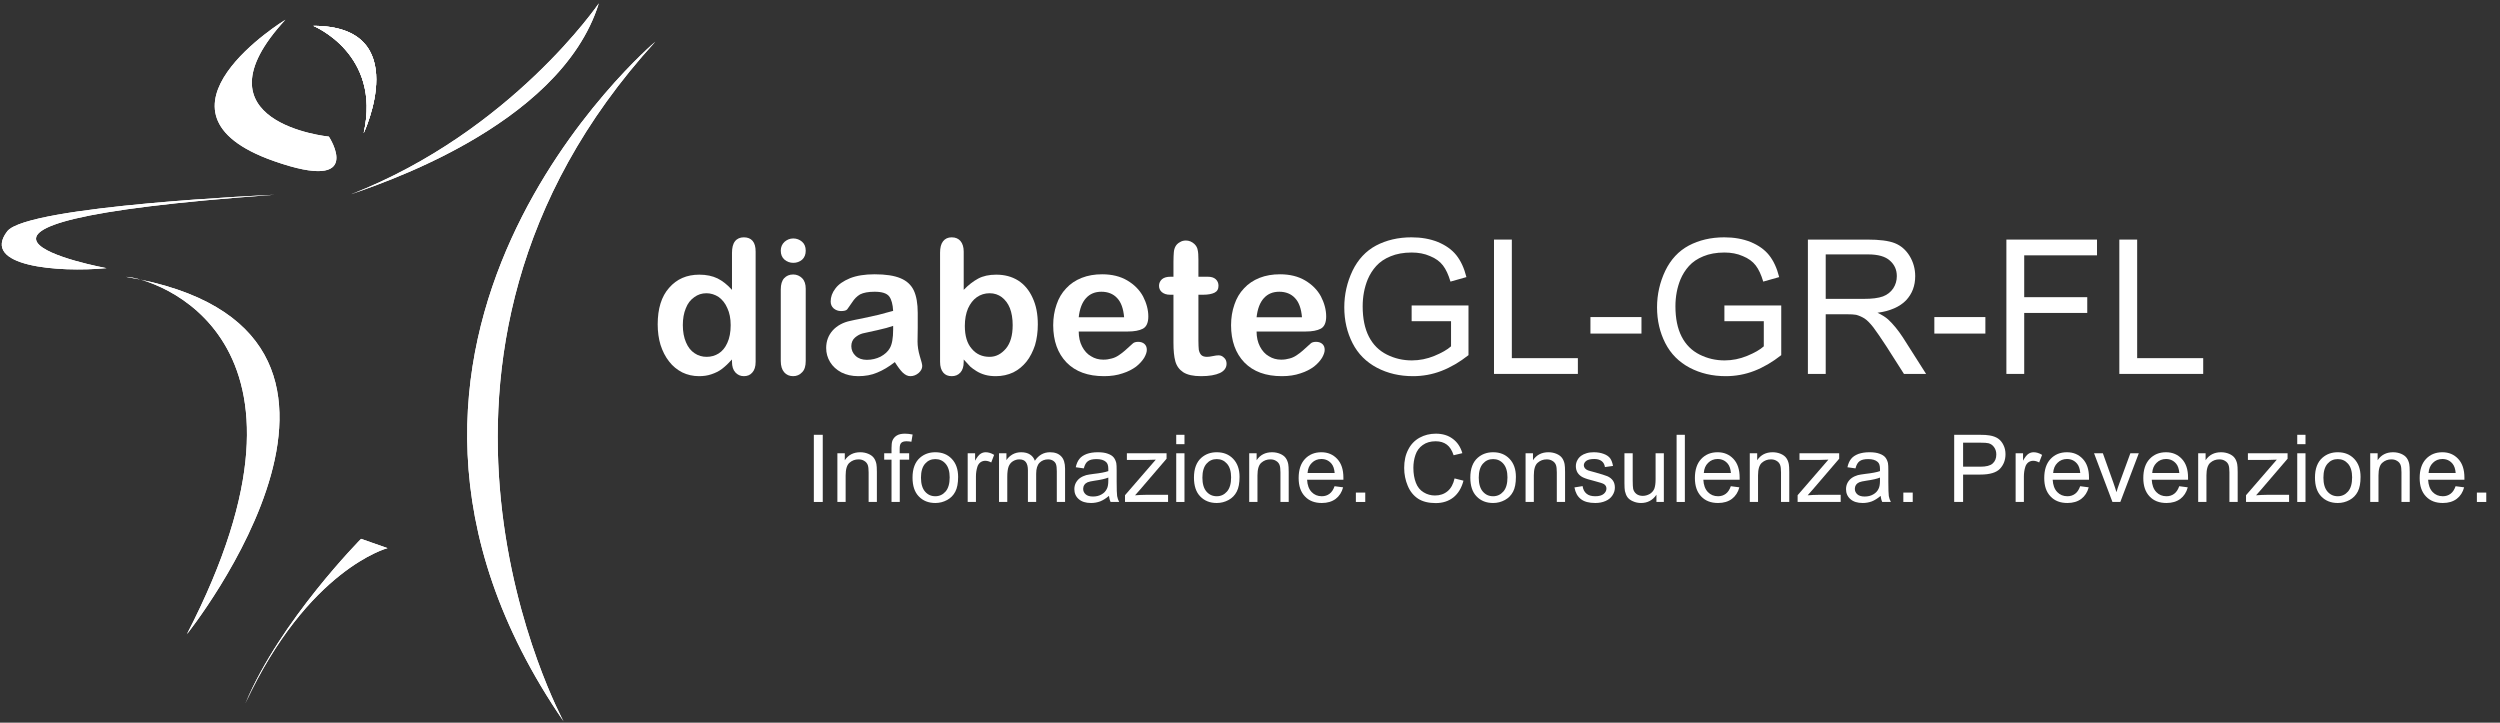 <?xml version="1.0" encoding="UTF-8" standalone="no"?>
<!DOCTYPE svg PUBLIC "-//W3C//DTD SVG 1.1//EN" "http://www.w3.org/Graphics/SVG/1.1/DTD/svg11.dtd">
<svg width="100%" height="100%" viewBox="0 0 2221 642" version="1.1" xmlns="http://www.w3.org/2000/svg" xmlns:xlink="http://www.w3.org/1999/xlink" xml:space="preserve" xmlns:serif="http://www.serif.com/" style="fill-rule:evenodd;clip-rule:evenodd;stroke-linejoin:round;stroke-miterlimit:2;">
    <rect x="0" y="0" width="2221" height="642" fill="#333333" stroke="none"/>
    <g transform="matrix(4.167,0,0,4.167,0,0)">
        <path d="M58.491,41.525C58.491,41.525 5.725,43.823 1.532,49.328C-4.143,56.77 12.355,58.145 22.703,57.171C22.703,57.171 -28.632,47.735 58.491,41.525Z" style="fill:white;fill-rule:nonzero;"/>
        <path d="M58.491,41.525C58.491,41.525 5.725,43.823 1.532,49.328C-4.143,56.77 12.355,58.145 22.703,57.171C22.703,57.171 -28.632,47.735 58.491,41.525Z" style="fill:white;"/>
        <path d="M60.845,4.211C60.845,4.211 28.647,23.874 58.38,34.333C78.138,41.287 70.113,29.122 70.113,29.122C70.113,29.122 40.474,26.224 60.845,4.211Z" style="fill:white;fill-rule:nonzero;"/>
        <path d="M60.845,4.211C60.845,4.211 28.647,23.874 58.38,34.333C78.138,41.287 70.113,29.122 70.113,29.122C70.113,29.122 40.474,26.224 60.845,4.211Z" style="fill:white;"/>
        <path d="M26.874,59.029C32.478,59.175 72.776,71.541 39.836,135.223C39.836,135.223 91.964,70.067 26.874,59.029Z" style="fill:white;fill-rule:nonzero;"/>
        <path d="M26.874,59.029C32.478,59.175 72.776,71.541 39.836,135.223C39.836,135.223 91.964,70.067 26.874,59.029Z" style="fill:white;"/>
        <path d="M82.624,116.864C82.567,116.856 65.636,121.386 52.347,149.887C59.745,132.28 76.98,114.883 76.98,114.883" style="fill:white;fill-rule:nonzero;"/>
        <path d="M82.624,116.864C82.567,116.856 65.636,121.386 52.347,149.887C59.745,132.28 76.98,114.883 76.98,114.883" style="fill:white;"/>
        <path d="M139.699,8.9C139.699,8.9 64.425,72.551 120.147,153.788C120.147,153.788 78.04,76.44 139.699,8.9Z" style="fill:white;fill-rule:nonzero;"/>
        <path d="M139.699,8.9C139.699,8.9 64.425,72.551 120.147,153.788C120.147,153.788 78.04,76.44 139.699,8.9Z" style="fill:white;"/>
        <path d="M74.878,41.413C78.614,39.95 119.351,27.464 127.665,0.715C127.665,0.715 109.057,28.066 74.878,41.413Z" style="fill:white;fill-rule:nonzero;"/>
        <path d="M74.878,41.413C78.614,39.95 119.351,27.464 127.665,0.715C127.665,0.715 109.057,28.066 74.878,41.413Z" style="fill:white;"/>
        <path d="M66.791,5.509C66.791,5.509 81.375,11.406 77.54,28.369C77.54,28.369 88.283,5.509 66.791,5.509Z" style="fill:white;fill-rule:nonzero;"/>
        <path d="M66.791,5.509C66.791,5.509 81.375,11.406 77.54,28.369C77.54,28.369 88.283,5.509 66.791,5.509Z" style="fill:white;"/>
        <path d="M66.791,5.509C66.791,5.509 81.375,11.406 77.54,28.369C77.54,28.369 88.283,5.509 66.791,5.509Z" style="fill:white;fill-rule:nonzero;"/>
        <path d="M66.791,5.509C66.791,5.509 81.375,11.406 77.54,28.369C77.54,28.369 88.283,5.509 66.791,5.509Z" style="fill:white;"/>
        <path d="M156.779,79.398C157.259,79.918 157.859,80.198 158.579,80.198C159.339,80.198 159.939,79.958 160.379,79.438C160.859,78.918 161.099,78.158 161.099,77.158L161.099,53.638C161.099,52.638 160.899,51.878 160.459,51.358C160.019,50.838 159.379,50.598 158.579,50.598C157.779,50.598 157.139,50.878 156.699,51.438C156.259,51.998 156.059,52.838 156.059,53.918L156.059,61.798C155.059,60.678 154.019,59.878 152.979,59.358C151.899,58.838 150.619,58.558 149.099,58.558C146.419,58.558 144.299,59.478 142.659,61.358C141.019,63.198 140.219,65.798 140.219,69.158C140.219,70.718 140.419,72.198 140.819,73.518C141.259,74.878 141.859,76.078 142.659,77.078C143.419,78.078 144.379,78.838 145.459,79.398C146.539,79.918 147.739,80.198 149.019,80.198C149.979,80.198 150.859,80.078 151.659,79.798C152.499,79.518 153.259,79.158 153.939,78.638C154.619,78.118 155.339,77.438 156.059,76.638L156.059,77.158C156.059,78.118 156.299,78.878 156.779,79.398ZM146.219,65.718C146.619,64.678 147.219,63.918 148.019,63.358C148.779,62.798 149.619,62.518 150.619,62.518C151.539,62.518 152.419,62.798 153.219,63.318C153.979,63.878 154.619,64.638 155.059,65.678C155.539,66.678 155.779,67.918 155.779,69.318C155.779,70.838 155.539,72.078 155.059,73.118C154.619,74.118 153.979,74.878 153.219,75.358C152.459,75.838 151.579,76.078 150.659,76.078C149.739,76.078 148.859,75.838 148.099,75.318C147.299,74.798 146.699,74.038 146.259,72.998C145.819,71.998 145.579,70.758 145.579,69.318C145.579,67.958 145.779,66.758 146.219,65.718Z" style="fill:white;fill-rule:nonzero;"/>
        <path d="M171.019,59.318C170.499,58.798 169.859,58.518 169.099,58.518C168.299,58.518 167.659,58.798 167.179,59.318C166.699,59.838 166.459,60.638 166.459,61.718L166.459,76.958C166.459,77.998 166.699,78.798 167.179,79.358C167.659,79.918 168.299,80.198 169.099,80.198C169.859,80.198 170.499,79.918 171.019,79.358C171.539,78.838 171.779,78.038 171.779,76.958L171.779,61.558C171.779,60.598 171.539,59.838 171.019,59.318ZM171.019,55.358C171.539,54.878 171.779,54.238 171.779,53.438C171.779,52.598 171.499,51.958 170.979,51.518C170.459,51.078 169.819,50.838 169.139,50.838C168.419,50.838 167.819,51.078 167.259,51.558C166.739,52.038 166.459,52.678 166.459,53.438C166.459,54.278 166.739,54.918 167.259,55.358C167.779,55.798 168.419,56.038 169.139,56.038C169.859,56.038 170.499,55.798 171.019,55.358Z" style="fill:white;fill-rule:nonzero;"/>
        <path d="M192.459,79.438C193.019,79.958 193.539,80.198 194.099,80.198C194.739,80.198 195.339,79.958 195.859,79.518C196.339,79.078 196.619,78.598 196.619,78.038C196.619,77.718 196.459,77.038 196.099,75.918C195.779,74.838 195.619,73.798 195.619,72.798C195.619,71.718 195.659,70.758 195.659,69.878L195.659,66.718C195.659,64.718 195.379,63.118 194.819,61.918C194.259,60.758 193.339,59.878 191.979,59.318C190.659,58.758 188.819,58.478 186.459,58.478C184.379,58.478 182.619,58.758 181.219,59.318C179.779,59.918 178.739,60.638 178.099,61.518C177.419,62.398 177.099,63.318 177.099,64.278C177.099,64.878 177.299,65.358 177.739,65.758C178.179,66.118 178.699,66.318 179.299,66.318C179.979,66.318 180.419,66.198 180.619,65.958C180.819,65.718 181.139,65.198 181.659,64.478C182.139,63.718 182.699,63.158 183.379,62.758C184.099,62.398 185.099,62.198 186.459,62.198C188.019,62.198 189.059,62.518 189.579,63.198C190.059,63.838 190.339,64.878 190.419,66.278C189.299,66.598 188.259,66.878 187.299,67.118C186.339,67.318 185.219,67.598 183.859,67.878C182.539,68.118 181.699,68.318 181.339,68.398C179.739,68.718 178.459,69.438 177.539,70.438C176.619,71.478 176.139,72.718 176.139,74.198C176.139,75.278 176.419,76.278 176.979,77.198C177.539,78.118 178.339,78.838 179.379,79.398C180.419,79.918 181.619,80.198 182.979,80.198C184.459,80.198 185.819,79.958 187.019,79.438C188.219,78.958 189.499,78.198 190.779,77.198C191.379,78.158 191.939,78.918 192.459,79.438ZM190.419,70.238C190.419,72.078 190.179,73.438 189.699,74.238C189.299,74.958 188.619,75.558 187.739,76.038C186.859,76.478 185.859,76.718 184.819,76.718C183.819,76.718 183.019,76.438 182.419,75.878C181.819,75.318 181.499,74.598 181.499,73.798C181.499,73.038 181.779,72.398 182.299,71.958C182.819,71.518 183.339,71.238 183.939,71.078C184.499,70.958 185.539,70.718 187.019,70.398C188.499,70.078 189.619,69.758 190.419,69.478L190.419,70.238Z" style="fill:white;fill-rule:nonzero;"/>
        <path d="M204.781,51.398C204.341,50.878 203.741,50.598 202.901,50.598C202.101,50.598 201.501,50.878 201.061,51.438C200.621,51.998 200.421,52.798 200.421,53.878L200.421,77.158C200.421,78.158 200.661,78.918 201.101,79.438C201.541,79.958 202.141,80.198 202.901,80.198C203.661,80.198 204.261,79.958 204.741,79.438C205.221,78.918 205.461,78.158 205.461,77.158L205.461,76.638C206.061,77.318 206.501,77.798 206.861,78.158C207.221,78.478 207.661,78.798 208.181,79.118C208.701,79.438 209.301,79.718 210.021,79.918C210.741,80.118 211.501,80.198 212.341,80.198C213.661,80.198 214.901,79.918 216.021,79.398C217.141,78.838 218.061,78.078 218.861,77.078C219.621,76.118 220.221,74.918 220.661,73.598C221.061,72.238 221.261,70.758 221.261,69.158C221.261,66.958 220.901,65.078 220.141,63.478C219.421,61.878 218.381,60.638 217.061,59.798C215.701,58.958 214.181,58.558 212.381,58.558C210.861,58.558 209.581,58.838 208.541,59.398C207.501,59.958 206.461,60.758 205.461,61.798L205.461,53.638C205.461,52.678 205.221,51.918 204.781,51.398ZM206.381,65.758C206.861,64.718 207.461,63.918 208.261,63.358C209.061,62.798 209.981,62.518 210.981,62.518C211.981,62.518 212.821,62.798 213.581,63.358C214.301,63.918 214.901,64.678 215.301,65.678C215.701,66.718 215.901,67.918 215.901,69.318C215.901,71.518 215.421,73.158 214.461,74.318C213.461,75.478 212.341,76.078 210.981,76.078C209.421,76.078 208.141,75.518 207.181,74.358C206.181,73.238 205.701,71.598 205.701,69.478C205.701,68.038 205.941,66.798 206.381,65.758Z" style="fill:white;fill-rule:nonzero;"/>
        <path d="M243.661,70.078C244.421,69.678 244.821,68.798 244.821,67.478C244.821,66.038 244.421,64.598 243.701,63.198C242.941,61.798 241.821,60.678 240.341,59.798C238.861,58.918 237.061,58.478 234.981,58.478C233.381,58.478 231.941,58.718 230.621,59.238C229.301,59.758 228.181,60.518 227.301,61.478C226.381,62.438 225.701,63.598 225.261,64.918C224.781,66.278 224.541,67.758 224.541,69.318C224.541,72.678 225.501,75.318 227.381,77.278C229.301,79.238 231.941,80.198 235.381,80.198C236.861,80.198 238.181,79.998 239.341,79.598C240.501,79.238 241.461,78.718 242.221,78.158C242.981,77.558 243.541,76.918 243.941,76.278C244.301,75.638 244.501,75.078 244.501,74.598C244.501,74.038 244.341,73.638 243.981,73.318C243.661,73.038 243.221,72.878 242.661,72.878C242.141,72.878 241.741,72.998 241.501,73.238C240.821,73.878 240.261,74.358 239.861,74.718C239.461,75.078 238.981,75.438 238.501,75.758C238.021,76.078 237.501,76.318 236.981,76.438C236.421,76.598 235.861,76.678 235.221,76.678C234.261,76.678 233.381,76.438 232.621,75.958C231.821,75.518 231.181,74.798 230.701,73.878C230.221,72.958 229.981,71.878 229.981,70.678L240.421,70.678C241.821,70.678 242.901,70.478 243.661,70.078ZM231.541,63.558C232.381,62.638 233.461,62.198 234.821,62.198C236.181,62.198 237.341,62.638 238.181,63.558C239.021,64.438 239.501,65.798 239.661,67.638L229.981,67.638C230.181,65.838 230.701,64.478 231.541,63.558Z" style="fill:white;fill-rule:nonzero;"/>
        <path d="M247.741,59.518C247.341,59.878 247.101,60.358 247.101,60.918C247.101,61.478 247.301,61.918 247.701,62.278C248.141,62.638 248.701,62.838 249.461,62.838L250.181,62.838L250.181,73.078C250.181,74.718 250.301,76.038 250.581,77.038C250.861,78.038 251.421,78.798 252.261,79.358C253.141,79.918 254.381,80.198 256.061,80.198C257.821,80.198 259.141,79.958 260.101,79.518C261.021,79.078 261.501,78.398 261.501,77.558C261.501,77.038 261.341,76.598 260.981,76.278C260.621,75.918 260.261,75.758 259.821,75.758C259.501,75.758 259.101,75.798 258.581,75.918C258.021,76.038 257.621,76.078 257.301,76.078C256.741,76.078 256.301,75.918 256.061,75.638C255.821,75.358 255.661,74.998 255.581,74.558C255.541,74.118 255.501,73.478 255.501,72.638L255.501,62.838L256.501,62.838C257.541,62.838 258.381,62.678 258.941,62.398C259.501,62.118 259.781,61.638 259.781,60.918C259.781,60.358 259.581,59.878 259.181,59.518C258.781,59.158 258.221,58.998 257.461,58.998L255.501,58.998L255.501,55.358C255.501,54.478 255.461,53.758 255.341,53.278C255.261,52.798 255.021,52.398 254.661,52.038C254.101,51.518 253.501,51.278 252.821,51.278C252.341,51.278 251.901,51.398 251.541,51.638C251.141,51.838 250.821,52.158 250.621,52.518C250.421,52.878 250.301,53.278 250.261,53.758C250.221,54.278 250.181,54.918 250.181,55.798L250.181,58.998L249.581,58.998C248.781,58.998 248.181,59.158 247.741,59.518Z" style="fill:white;fill-rule:nonzero;"/>
        <path d="M281.581,70.078C282.341,69.678 282.741,68.798 282.741,67.478C282.741,66.038 282.341,64.598 281.621,63.198C280.861,61.798 279.741,60.678 278.261,59.798C276.781,58.918 274.981,58.478 272.901,58.478C271.301,58.478 269.861,58.718 268.541,59.238C267.221,59.758 266.101,60.518 265.221,61.478C264.301,62.438 263.621,63.598 263.181,64.918C262.701,66.278 262.461,67.758 262.461,69.318C262.461,72.678 263.421,75.318 265.301,77.278C267.221,79.238 269.861,80.198 273.301,80.198C274.781,80.198 276.101,79.998 277.261,79.598C278.421,79.238 279.381,78.718 280.141,78.158C280.901,77.558 281.461,76.918 281.861,76.278C282.221,75.638 282.421,75.078 282.421,74.598C282.421,74.038 282.261,73.638 281.901,73.318C281.581,73.038 281.141,72.878 280.581,72.878C280.061,72.878 279.661,72.998 279.421,73.238C278.741,73.878 278.181,74.358 277.781,74.718C277.381,75.078 276.901,75.438 276.421,75.758C275.941,76.078 275.421,76.318 274.901,76.438C274.341,76.598 273.781,76.678 273.141,76.678C272.181,76.678 271.301,76.438 270.541,75.958C269.741,75.518 269.101,74.798 268.621,73.878C268.141,72.958 267.901,71.878 267.901,70.678L278.341,70.678C279.741,70.678 280.821,70.478 281.581,70.078ZM269.461,63.558C270.301,62.638 271.381,62.198 272.741,62.198C274.101,62.198 275.261,62.638 276.101,63.558C276.941,64.438 277.421,65.798 277.581,67.638L267.901,67.638C268.101,65.838 268.621,64.478 269.461,63.558Z" style="fill:white;fill-rule:nonzero;"/>
        <path d="M309.36,68.478L309.36,73.838C308.56,74.558 307.36,75.238 305.8,75.878C304.24,76.518 302.64,76.838 301,76.838C299.12,76.838 297.36,76.438 295.68,75.598C294,74.758 292.72,73.478 291.84,71.758C290.96,70.038 290.52,67.878 290.52,65.318C290.52,63.238 290.88,61.318 291.6,59.558C292.04,58.518 292.64,57.558 293.4,56.718C294.2,55.838 295.2,55.158 296.48,54.638C297.72,54.118 299.24,53.838 300.96,53.838C302.4,53.838 303.72,54.078 304.88,54.598C306.08,55.078 307,55.758 307.64,56.598C308.28,57.438 308.8,58.558 309.24,60.038L312.64,59.078C312.16,57.158 311.44,55.598 310.48,54.398C309.52,53.198 308.2,52.278 306.56,51.598C304.88,50.918 303,50.598 300.92,50.598C298.08,50.598 295.56,51.198 293.36,52.358C291.2,53.518 289.52,55.318 288.36,57.718C287.2,60.158 286.6,62.758 286.6,65.518C286.6,68.358 287.2,70.878 288.36,73.158C289.52,75.438 291.28,77.198 293.56,78.398C295.84,79.598 298.4,80.198 301.24,80.198C303.32,80.198 305.36,79.838 307.32,79.078C309.28,78.318 311.2,77.198 313.08,75.718L313.08,65.118L300.96,65.118L300.96,68.478L309.36,68.478Z" style="fill:white;fill-rule:nonzero;"/>
        <path d="M336.4,79.718L336.4,76.358L322.32,76.358L322.32,51.078L318.52,51.078L318.52,79.718L336.4,79.718Z" style="fill:white;fill-rule:nonzero;"/>
        <rect x="339.08" y="67.598" width="10.88" height="3.52" style="fill:white;fill-rule:nonzero;"/>
        <path d="M376.04,68.478L376.04,73.838C375.24,74.558 374.04,75.238 372.48,75.878C370.92,76.518 369.32,76.838 367.68,76.838C365.8,76.838 364.04,76.438 362.36,75.598C360.68,74.758 359.4,73.478 358.52,71.758C357.64,70.038 357.2,67.878 357.2,65.318C357.2,63.238 357.56,61.318 358.28,59.558C358.72,58.518 359.32,57.558 360.08,56.718C360.88,55.838 361.88,55.158 363.16,54.638C364.4,54.118 365.92,53.838 367.64,53.838C369.08,53.838 370.4,54.078 371.56,54.598C372.76,55.078 373.68,55.758 374.32,56.598C374.96,57.438 375.48,58.558 375.92,60.038L379.32,59.078C378.84,57.158 378.12,55.598 377.16,54.398C376.2,53.198 374.88,52.278 373.24,51.598C371.56,50.918 369.68,50.598 367.6,50.598C364.76,50.598 362.24,51.198 360.04,52.358C357.88,53.518 356.2,55.318 355.04,57.718C353.88,60.158 353.28,62.758 353.28,65.518C353.28,68.358 353.88,70.878 355.04,73.158C356.2,75.438 357.96,77.198 360.24,78.398C362.52,79.598 365.08,80.198 367.92,80.198C370,80.198 372.04,79.838 374,79.078C375.96,78.318 377.88,77.198 379.76,75.718L379.76,65.118L367.64,65.118L367.64,68.478L376.04,68.478Z" style="fill:white;fill-rule:nonzero;"/>
        <path d="M389.24,79.718L389.24,66.998L393.64,66.998C394.6,66.998 395.32,67.038 395.72,67.118C396.32,67.278 396.88,67.518 397.48,67.878C398.04,68.238 398.68,68.878 399.4,69.798C400.08,70.718 401,72.038 402.12,73.758L405.92,79.718L410.64,79.718L405.68,71.918C404.68,70.398 403.64,69.118 402.56,68.118C402.04,67.638 401.28,67.158 400.28,66.678C403,66.318 405.04,65.398 406.36,64.038C407.68,62.638 408.32,60.918 408.32,58.878C408.32,57.318 407.92,55.878 407.12,54.558C406.32,53.278 405.28,52.358 403.96,51.838C402.64,51.318 400.68,51.078 398.12,51.078L385.44,51.078L385.44,79.718L389.24,79.718ZM389.24,54.238L398.28,54.238C400.4,54.238 401.96,54.678 402.92,55.558C403.92,56.438 404.4,57.518 404.4,58.878C404.4,59.798 404.16,60.678 403.64,61.478C403.12,62.238 402.4,62.838 401.44,63.198C400.44,63.558 399.12,63.718 397.36,63.718L389.24,63.718L389.24,54.238Z" style="fill:white;fill-rule:nonzero;"/>
        <rect x="412.4" y="67.598" width="10.88" height="3.52" style="fill:white;fill-rule:nonzero;"/>
        <path d="M431.56,79.718L431.56,66.718L445,66.718L445,63.358L431.56,63.358L431.56,54.438L447.08,54.438L447.08,51.078L427.76,51.078L427.76,79.718L431.56,79.718Z" style="fill:white;fill-rule:nonzero;"/>
        <path d="M469.72,79.718L469.72,76.358L455.64,76.358L455.64,51.078L451.84,51.078L451.84,79.718L469.72,79.718Z" style="fill:white;fill-rule:nonzero;"/>
        <rect x="173.51" y="92.698" width="1.9" height="14.32" style="fill:white;fill-rule:nonzero;"/>
        <path d="M180.29,107.018L180.29,101.358C180.29,100.018 180.57,99.118 181.11,98.658C181.65,98.178 182.29,97.938 183.03,97.938C183.51,97.938 183.91,98.038 184.25,98.258C184.61,98.458 184.85,98.758 184.99,99.098C185.13,99.458 185.19,99.998 185.19,100.718L185.19,107.018L186.95,107.018L186.95,100.638C186.95,99.838 186.91,99.258 186.85,98.938C186.75,98.438 186.57,97.998 186.31,97.638C186.05,97.278 185.65,96.978 185.13,96.758C184.61,96.538 184.03,96.418 183.41,96.418C181.97,96.418 180.87,96.978 180.11,98.118L180.11,96.638L178.53,96.638L178.53,107.018L180.29,107.018Z" style="fill:white;fill-rule:nonzero;"/>
        <path d="M191.83,107.018L191.83,97.998L193.83,97.998L193.83,96.638L191.81,96.638L191.81,95.678C191.81,95.058 191.91,94.638 192.15,94.418C192.37,94.198 192.73,94.078 193.27,94.078C193.59,94.078 193.95,94.118 194.31,94.178L194.57,92.638C193.97,92.518 193.43,92.458 192.93,92.458C192.17,92.458 191.57,92.598 191.15,92.878C190.71,93.158 190.43,93.538 190.25,93.978C190.13,94.318 190.07,94.838 190.07,95.538L190.07,96.638L188.51,96.638L188.51,97.998L190.07,97.998L190.07,107.018L191.83,107.018Z" style="fill:white;fill-rule:nonzero;"/>
        <path d="M195.89,105.838C196.79,106.778 197.97,107.238 199.41,107.238C200.33,107.238 201.15,107.018 201.93,106.598C202.69,106.178 203.27,105.598 203.67,104.818C204.07,104.058 204.27,103.018 204.27,101.678C204.27,100.038 203.81,98.758 202.91,97.818C202.01,96.878 200.85,96.418 199.41,96.418C198.13,96.418 197.05,96.798 196.15,97.578C195.09,98.498 194.55,99.918 194.55,101.818C194.55,103.578 194.99,104.918 195.89,105.838ZM197.23,98.858C197.81,98.198 198.53,97.878 199.41,97.878C200.29,97.878 201.01,98.198 201.59,98.858C202.17,99.518 202.47,100.498 202.47,101.778C202.47,103.138 202.17,104.138 201.59,104.798C201.01,105.458 200.29,105.798 199.41,105.798C198.53,105.798 197.81,105.478 197.23,104.818C196.65,104.158 196.35,103.158 196.35,101.838C196.35,100.518 196.65,99.518 197.23,98.858Z" style="fill:white;fill-rule:nonzero;"/>
        <path d="M208.07,107.018L208.07,101.598C208.07,100.858 208.17,100.178 208.37,99.538C208.49,99.138 208.71,98.818 209.01,98.578C209.31,98.358 209.67,98.238 210.05,98.238C210.47,98.238 210.89,98.358 211.33,98.598L211.95,96.978C211.33,96.598 210.73,96.418 210.15,96.418C209.73,96.418 209.35,96.538 209.01,96.778C208.67,96.998 208.29,97.498 207.89,98.218L207.89,96.638L206.31,96.638L206.31,107.018L208.07,107.018Z" style="fill:white;fill-rule:nonzero;"/>
        <path d="M214.75,107.018L214.75,101.638C214.75,100.698 214.85,99.978 215.03,99.478C215.23,98.978 215.53,98.598 215.95,98.338C216.37,98.078 216.83,97.938 217.31,97.938C217.97,97.938 218.43,98.138 218.71,98.518C219.01,98.918 219.15,99.498 219.15,100.278L219.15,107.018L220.91,107.018L220.91,100.998C220.91,99.918 221.15,99.158 221.63,98.658C222.11,98.178 222.73,97.938 223.45,97.938C223.87,97.938 224.21,98.038 224.51,98.218C224.81,98.418 225.03,98.658 225.13,98.958C225.25,99.278 225.31,99.778 225.31,100.478L225.31,107.018L227.07,107.018L227.07,99.898C227.07,98.718 226.79,97.838 226.23,97.278C225.67,96.698 224.89,96.418 223.85,96.418C222.53,96.418 221.45,97.018 220.63,98.238C220.43,97.658 220.09,97.218 219.59,96.898C219.11,96.578 218.47,96.418 217.71,96.418C217.01,96.418 216.41,96.578 215.87,96.878C215.33,97.198 214.89,97.598 214.57,98.098L214.57,96.638L212.99,96.638L212.99,107.018L214.75,107.018Z" style="fill:white;fill-rule:nonzero;"/>
        <path d="M236.77,107.018L238.61,107.018C238.39,106.618 238.25,106.198 238.17,105.758C238.11,105.338 238.07,104.298 238.07,102.678L238.07,100.338C238.07,99.558 238.05,99.018 237.99,98.718C237.87,98.238 237.69,97.838 237.43,97.518C237.17,97.198 236.77,96.938 236.21,96.738C235.65,96.518 234.93,96.418 234.05,96.418C233.15,96.418 232.37,96.538 231.69,96.778C231.01,97.038 230.49,97.378 230.13,97.838C229.77,98.278 229.51,98.878 229.35,99.618L231.07,99.858C231.25,99.118 231.55,98.598 231.95,98.318C232.35,98.018 232.95,97.878 233.79,97.878C234.67,97.878 235.35,98.078 235.79,98.478C236.13,98.758 236.29,99.258 236.29,99.978L236.29,100.438C235.61,100.678 234.57,100.878 233.13,101.038C232.45,101.118 231.93,101.218 231.57,101.298C231.11,101.438 230.69,101.618 230.31,101.878C229.93,102.138 229.63,102.478 229.39,102.898C229.17,103.298 229.05,103.778 229.05,104.278C229.05,105.138 229.35,105.858 229.97,106.398C230.59,106.958 231.47,107.238 232.61,107.238C233.29,107.238 233.95,107.118 234.55,106.898C235.15,106.658 235.77,106.278 236.43,105.718C236.49,106.218 236.59,106.638 236.77,107.018ZM236.29,102.458C236.29,103.238 236.19,103.818 235.99,104.198C235.75,104.718 235.37,105.118 234.83,105.418C234.31,105.718 233.71,105.858 233.03,105.858C232.33,105.858 231.81,105.698 231.47,105.398C231.11,105.078 230.93,104.698 230.93,104.218C230.93,103.918 231.01,103.638 231.17,103.398C231.33,103.138 231.57,102.958 231.87,102.818C232.17,102.698 232.69,102.578 233.41,102.478C234.69,102.298 235.65,102.078 236.29,101.818L236.29,102.458Z" style="fill:white;fill-rule:nonzero;"/>
        <path d="M249.03,107.018L249.03,105.498L244.21,105.498C243.53,105.498 242.79,105.538 241.99,105.598L243.07,104.378L248.71,97.798L248.71,96.638L240.25,96.638L240.25,98.058L244.45,98.058C245.01,98.058 245.67,98.038 246.41,97.998L239.85,105.578L239.85,107.018L249.03,107.018Z" style="fill:white;fill-rule:nonzero;"/>
        <path d="M252.53,94.698L252.53,92.698L250.77,92.698L250.77,94.698L252.53,94.698ZM252.53,107.018L252.53,96.638L250.77,96.638L250.77,107.018L252.53,107.018Z" style="fill:white;fill-rule:nonzero;"/>
        <path d="M255.89,105.838C256.79,106.778 257.97,107.238 259.41,107.238C260.33,107.238 261.15,107.018 261.93,106.598C262.69,106.178 263.27,105.598 263.67,104.818C264.07,104.058 264.27,103.018 264.27,101.678C264.27,100.038 263.81,98.758 262.91,97.818C262.01,96.878 260.85,96.418 259.41,96.418C258.13,96.418 257.05,96.798 256.15,97.578C255.09,98.498 254.55,99.918 254.55,101.818C254.55,103.578 254.99,104.918 255.89,105.838ZM257.23,98.858C257.81,98.198 258.53,97.878 259.41,97.878C260.29,97.878 261.01,98.198 261.59,98.858C262.17,99.518 262.47,100.498 262.47,101.778C262.47,103.138 262.17,104.138 261.59,104.798C261.01,105.458 260.29,105.798 259.41,105.798C258.53,105.798 257.81,105.478 257.23,104.818C256.65,104.158 256.35,103.158 256.35,101.838C256.35,100.518 256.65,99.518 257.23,98.858Z" style="fill:white;fill-rule:nonzero;"/>
        <path d="M268.09,107.018L268.09,101.358C268.09,100.018 268.37,99.118 268.91,98.658C269.45,98.178 270.09,97.938 270.83,97.938C271.31,97.938 271.71,98.038 272.05,98.258C272.41,98.458 272.65,98.758 272.79,99.098C272.93,99.458 272.99,99.998 272.99,100.718L272.99,107.018L274.75,107.018L274.75,100.638C274.75,99.838 274.71,99.258 274.65,98.938C274.55,98.438 274.37,97.998 274.11,97.638C273.85,97.278 273.45,96.978 272.93,96.758C272.41,96.538 271.83,96.418 271.21,96.418C269.77,96.418 268.67,96.978 267.91,98.118L267.91,96.638L266.33,96.638L266.33,107.018L268.09,107.018Z" style="fill:white;fill-rule:nonzero;"/>
        <path d="M283.45,105.278C282.99,105.618 282.45,105.798 281.81,105.798C280.93,105.798 280.21,105.498 279.63,104.898C279.05,104.278 278.73,103.418 278.67,102.278L286.41,102.278L286.41,101.818C286.41,100.098 285.97,98.778 285.09,97.838C284.21,96.898 283.09,96.418 281.71,96.418C280.27,96.418 279.11,96.898 278.21,97.858C277.31,98.818 276.87,100.178 276.87,101.918C276.87,103.598 277.31,104.898 278.21,105.838C279.09,106.778 280.29,107.238 281.81,107.238C283.01,107.238 283.99,106.938 284.77,106.358C285.53,105.778 286.07,104.958 286.35,103.898L284.53,103.658C284.27,104.398 283.91,104.938 283.45,105.278ZM279.69,98.678C280.23,98.138 280.91,97.858 281.71,97.858C282.61,97.858 283.33,98.198 283.89,98.878C284.25,99.318 284.47,99.958 284.55,100.838L278.77,100.838C278.83,99.938 279.13,99.218 279.69,98.678Z" style="fill:white;fill-rule:nonzero;"/>
        <rect x="289.07" y="105.018" width="2" height="2" style="fill:white;fill-rule:nonzero;"/>
        <path d="M308.63,104.718C307.89,105.338 306.99,105.638 305.93,105.638C305.07,105.638 304.25,105.418 303.51,104.958C302.77,104.518 302.21,103.838 301.87,102.938C301.51,102.018 301.33,100.958 301.33,99.738C301.33,98.798 301.47,97.878 301.77,96.998C302.07,96.098 302.59,95.398 303.33,94.878C304.07,94.338 304.99,94.078 306.09,94.078C307.05,94.078 307.83,94.318 308.47,94.798C309.09,95.258 309.57,96.018 309.91,97.058L311.77,96.618C311.39,95.298 310.71,94.278 309.73,93.558C308.75,92.818 307.55,92.458 306.13,92.458C304.85,92.458 303.71,92.738 302.65,93.318C301.61,93.898 300.79,94.738 300.23,95.858C299.65,96.958 299.37,98.258 299.37,99.758C299.37,101.118 299.63,102.398 300.13,103.578C300.63,104.778 301.37,105.678 302.33,106.318C303.29,106.938 304.55,107.258 306.09,107.258C307.57,107.258 308.83,106.858 309.87,106.038C310.89,105.218 311.61,104.038 312.01,102.478L310.11,101.998C309.85,103.198 309.35,104.118 308.63,104.718Z" style="fill:white;fill-rule:nonzero;"/>
        <path d="M314.81,105.838C315.71,106.778 316.89,107.238 318.33,107.238C319.25,107.238 320.07,107.018 320.85,106.598C321.61,106.178 322.19,105.598 322.59,104.818C322.99,104.058 323.19,103.018 323.19,101.678C323.19,100.038 322.73,98.758 321.83,97.818C320.93,96.878 319.77,96.418 318.33,96.418C317.05,96.418 315.97,96.798 315.07,97.578C314.01,98.498 313.47,99.918 313.47,101.818C313.47,103.578 313.91,104.918 314.81,105.838ZM316.15,98.858C316.73,98.198 317.45,97.878 318.33,97.878C319.21,97.878 319.93,98.198 320.51,98.858C321.09,99.518 321.39,100.498 321.39,101.778C321.39,103.138 321.09,104.138 320.51,104.798C319.93,105.458 319.21,105.798 318.33,105.798C317.45,105.798 316.73,105.478 316.15,104.818C315.57,104.158 315.27,103.158 315.27,101.838C315.27,100.518 315.57,99.518 316.15,98.858Z" style="fill:white;fill-rule:nonzero;"/>
        <path d="M327.01,107.018L327.01,101.358C327.01,100.018 327.29,99.118 327.83,98.658C328.37,98.178 329.01,97.938 329.75,97.938C330.23,97.938 330.63,98.038 330.97,98.258C331.33,98.458 331.57,98.758 331.71,99.098C331.85,99.458 331.91,99.998 331.91,100.718L331.91,107.018L333.67,107.018L333.67,100.638C333.67,99.838 333.63,99.258 333.57,98.938C333.47,98.438 333.29,97.998 333.03,97.638C332.77,97.278 332.37,96.978 331.85,96.758C331.33,96.538 330.75,96.418 330.13,96.418C328.69,96.418 327.59,96.978 326.83,98.118L326.83,96.638L325.25,96.638L325.25,107.018L327.01,107.018Z" style="fill:white;fill-rule:nonzero;"/>
        <path d="M337.03,106.398C337.73,106.958 338.75,107.238 340.11,107.238C340.93,107.238 341.65,107.098 342.29,106.818C342.95,106.538 343.43,106.138 343.77,105.618C344.11,105.098 344.29,104.558 344.29,103.958C344.29,103.358 344.15,102.858 343.87,102.458C343.59,102.058 343.19,101.758 342.71,101.538C342.21,101.338 341.35,101.058 340.11,100.718C339.25,100.498 338.73,100.338 338.55,100.278C338.25,100.158 338.03,99.998 337.89,99.818C337.75,99.618 337.67,99.418 337.67,99.198C337.67,98.838 337.85,98.518 338.19,98.258C338.53,97.998 339.11,97.858 339.91,97.858C340.59,97.858 341.11,98.018 341.49,98.318C341.87,98.618 342.09,99.038 342.17,99.578L343.89,99.338C343.77,98.658 343.57,98.118 343.29,97.718C342.99,97.318 342.53,96.998 341.93,96.778C341.31,96.538 340.59,96.418 339.79,96.418C339.25,96.418 338.73,96.478 338.27,96.618C337.79,96.758 337.43,96.938 337.15,97.138C336.79,97.398 336.49,97.718 336.29,98.118C336.07,98.518 335.97,98.938 335.97,99.398C335.97,99.898 336.09,100.378 336.35,100.798C336.61,101.198 336.99,101.538 337.49,101.778C337.99,102.018 338.87,102.298 340.17,102.618C341.11,102.858 341.71,103.058 341.97,103.218C342.31,103.438 342.49,103.758 342.49,104.158C342.49,104.598 342.29,104.978 341.91,105.298C341.51,105.638 340.91,105.798 340.11,105.798C339.29,105.798 338.67,105.618 338.23,105.238C337.79,104.878 337.51,104.338 337.41,103.638L335.67,103.918C335.87,105.018 336.31,105.838 337.03,106.398Z" style="fill:white;fill-rule:nonzero;"/>
        <path d="M354.73,107.018L354.73,96.638L352.97,96.638L352.97,102.178C352.97,103.078 352.87,103.738 352.69,104.218C352.49,104.678 352.17,105.038 351.71,105.318C351.25,105.578 350.75,105.718 350.23,105.718C349.69,105.718 349.25,105.578 348.89,105.318C348.55,105.058 348.31,104.698 348.19,104.238C348.13,103.918 348.09,103.298 348.09,102.378L348.09,96.638L346.33,96.638L346.33,103.058C346.33,103.818 346.37,104.358 346.43,104.698C346.55,105.218 346.73,105.658 346.97,105.998C347.23,106.358 347.63,106.658 348.15,106.878C348.69,107.118 349.25,107.238 349.87,107.238C351.25,107.238 352.35,106.658 353.15,105.478L353.15,107.018L354.73,107.018Z" style="fill:white;fill-rule:nonzero;"/>
        <rect x="357.45" y="92.698" width="1.76" height="14.32" style="fill:white;fill-rule:nonzero;"/>
        <path d="M367.93,105.278C367.47,105.618 366.93,105.798 366.29,105.798C365.41,105.798 364.69,105.498 364.11,104.898C363.53,104.278 363.21,103.418 363.15,102.278L370.89,102.278L370.89,101.818C370.89,100.098 370.45,98.778 369.57,97.838C368.69,96.898 367.57,96.418 366.19,96.418C364.75,96.418 363.59,96.898 362.69,97.858C361.79,98.818 361.35,100.178 361.35,101.918C361.35,103.598 361.79,104.898 362.69,105.838C363.57,106.778 364.77,107.238 366.29,107.238C367.49,107.238 368.47,106.938 369.25,106.358C370.01,105.778 370.55,104.958 370.83,103.898L369.01,103.658C368.75,104.398 368.39,104.938 367.93,105.278ZM364.17,98.678C364.71,98.138 365.39,97.858 366.19,97.858C367.09,97.858 367.81,98.198 368.37,98.878C368.73,99.318 368.95,99.958 369.03,100.838L363.25,100.838C363.31,99.938 363.61,99.218 364.17,98.678Z" style="fill:white;fill-rule:nonzero;"/>
        <path d="M374.81,107.018L374.81,101.358C374.81,100.018 375.09,99.118 375.63,98.658C376.17,98.178 376.81,97.938 377.55,97.938C378.03,97.938 378.43,98.038 378.77,98.258C379.13,98.458 379.37,98.758 379.51,99.098C379.65,99.458 379.71,99.998 379.71,100.718L379.71,107.018L381.47,107.018L381.47,100.638C381.47,99.838 381.43,99.258 381.37,98.938C381.27,98.438 381.09,97.998 380.83,97.638C380.57,97.278 380.17,96.978 379.65,96.758C379.13,96.538 378.55,96.418 377.93,96.418C376.49,96.418 375.39,96.978 374.63,98.118L374.63,96.638L373.05,96.638L373.05,107.018L374.81,107.018Z" style="fill:white;fill-rule:nonzero;"/>
        <path d="M392.43,107.018L392.43,105.498L387.61,105.498C386.93,105.498 386.19,105.538 385.39,105.598L386.47,104.378L392.11,97.798L392.11,96.638L383.65,96.638L383.65,98.058L387.85,98.058C388.41,98.058 389.07,98.038 389.81,97.998L383.25,105.578L383.25,107.018L392.43,107.018Z" style="fill:white;fill-rule:nonzero;"/>
        <path d="M401.29,107.018L403.13,107.018C402.91,106.618 402.77,106.198 402.69,105.758C402.63,105.338 402.59,104.298 402.59,102.678L402.59,100.338C402.59,99.558 402.57,99.018 402.51,98.718C402.39,98.238 402.21,97.838 401.95,97.518C401.69,97.198 401.29,96.938 400.73,96.738C400.17,96.518 399.45,96.418 398.57,96.418C397.67,96.418 396.89,96.538 396.21,96.778C395.53,97.038 395.01,97.378 394.65,97.838C394.29,98.278 394.03,98.878 393.87,99.618L395.59,99.858C395.77,99.118 396.07,98.598 396.47,98.318C396.87,98.018 397.47,97.878 398.31,97.878C399.19,97.878 399.87,98.078 400.31,98.478C400.65,98.758 400.81,99.258 400.81,99.978L400.81,100.438C400.13,100.678 399.09,100.878 397.65,101.038C396.97,101.118 396.45,101.218 396.09,101.298C395.63,101.438 395.21,101.618 394.83,101.878C394.45,102.138 394.15,102.478 393.91,102.898C393.69,103.298 393.57,103.778 393.57,104.278C393.57,105.138 393.87,105.858 394.49,106.398C395.11,106.958 395.99,107.238 397.13,107.238C397.81,107.238 398.47,107.118 399.07,106.898C399.67,106.658 400.29,106.278 400.95,105.718C401.01,106.218 401.11,106.638 401.29,107.018ZM400.81,102.458C400.81,103.238 400.71,103.818 400.51,104.198C400.27,104.718 399.89,105.118 399.35,105.418C398.83,105.718 398.23,105.858 397.55,105.858C396.85,105.858 396.33,105.698 395.99,105.398C395.63,105.078 395.45,104.698 395.45,104.218C395.45,103.918 395.53,103.638 395.69,103.398C395.85,103.138 396.09,102.958 396.39,102.818C396.69,102.698 397.21,102.578 397.93,102.478C399.21,102.298 400.17,102.078 400.81,101.818L400.81,102.458Z" style="fill:white;fill-rule:nonzero;"/>
        <rect x="405.79" y="105.018" width="2" height="2" style="fill:white;fill-rule:nonzero;"/>
        <path d="M418.53,107.018L418.53,101.178L422.21,101.178C424.23,101.178 425.63,100.758 426.41,99.918C427.19,99.078 427.57,98.038 427.57,96.838C427.57,96.118 427.43,95.478 427.13,94.878C426.85,94.298 426.47,93.838 425.99,93.498C425.51,93.178 424.93,92.958 424.21,92.838C423.71,92.738 422.99,92.698 422.03,92.698L416.63,92.698L416.63,107.018L418.53,107.018ZM418.53,94.378L422.19,94.378C423.05,94.378 423.65,94.418 423.95,94.498C424.45,94.638 424.85,94.918 425.15,95.358C425.45,95.778 425.61,96.298 425.61,96.898C425.61,97.718 425.35,98.358 424.83,98.818C424.33,99.278 423.45,99.498 422.23,99.498L418.53,99.498L418.53,94.378Z" style="fill:white;fill-rule:nonzero;"/>
        <path d="M431.49,107.018L431.49,101.598C431.49,100.858 431.59,100.178 431.79,99.538C431.91,99.138 432.13,98.818 432.43,98.578C432.73,98.358 433.09,98.238 433.47,98.238C433.89,98.238 434.31,98.358 434.75,98.598L435.37,96.978C434.75,96.598 434.15,96.418 433.57,96.418C433.15,96.418 432.77,96.538 432.43,96.778C432.09,96.998 431.71,97.498 431.31,98.218L431.31,96.638L429.73,96.638L429.73,107.018L431.49,107.018Z" style="fill:white;fill-rule:nonzero;"/>
        <path d="M442.41,105.278C441.95,105.618 441.41,105.798 440.77,105.798C439.89,105.798 439.17,105.498 438.59,104.898C438.01,104.278 437.69,103.418 437.63,102.278L445.37,102.278L445.37,101.818C445.37,100.098 444.93,98.778 444.05,97.838C443.17,96.898 442.05,96.418 440.67,96.418C439.23,96.418 438.07,96.898 437.17,97.858C436.27,98.818 435.83,100.178 435.83,101.918C435.83,103.598 436.27,104.898 437.17,105.838C438.05,106.778 439.25,107.238 440.77,107.238C441.97,107.238 442.95,106.938 443.73,106.358C444.49,105.778 445.03,104.958 445.31,103.898L443.49,103.658C443.23,104.398 442.87,104.938 442.41,105.278ZM438.65,98.678C439.19,98.138 439.87,97.858 440.67,97.858C441.57,97.858 442.29,98.198 442.85,98.878C443.21,99.318 443.43,99.958 443.51,100.838L437.73,100.838C437.79,99.938 438.09,99.218 438.65,98.678Z" style="fill:white;fill-rule:nonzero;"/>
        <path d="M452.05,107.018L455.99,96.638L454.19,96.638L451.87,102.978C451.59,103.738 451.37,104.398 451.23,104.938C451.01,104.218 450.79,103.518 450.55,102.858L448.33,96.638L446.45,96.638L450.37,107.018L452.05,107.018Z" style="fill:white;fill-rule:nonzero;"/>
        <path d="M463.53,105.278C463.07,105.618 462.53,105.798 461.89,105.798C461.01,105.798 460.29,105.498 459.71,104.898C459.13,104.278 458.81,103.418 458.75,102.278L466.49,102.278L466.49,101.818C466.49,100.098 466.05,98.778 465.17,97.838C464.29,96.898 463.17,96.418 461.79,96.418C460.35,96.418 459.19,96.898 458.29,97.858C457.39,98.818 456.95,100.178 456.95,101.918C456.95,103.598 457.39,104.898 458.29,105.838C459.17,106.778 460.37,107.238 461.89,107.238C463.09,107.238 464.07,106.938 464.85,106.358C465.61,105.778 466.15,104.958 466.43,103.898L464.61,103.658C464.35,104.398 463.99,104.938 463.53,105.278ZM459.77,98.678C460.31,98.138 460.99,97.858 461.79,97.858C462.69,97.858 463.41,98.198 463.97,98.878C464.33,99.318 464.55,99.958 464.63,100.838L458.85,100.838C458.91,99.938 459.21,99.218 459.77,98.678Z" style="fill:white;fill-rule:nonzero;"/>
        <path d="M470.41,107.018L470.41,101.358C470.41,100.018 470.69,99.118 471.23,98.658C471.77,98.178 472.41,97.938 473.15,97.938C473.63,97.938 474.03,98.038 474.37,98.258C474.73,98.458 474.97,98.758 475.11,99.098C475.25,99.458 475.31,99.998 475.31,100.718L475.31,107.018L477.07,107.018L477.07,100.638C477.07,99.838 477.03,99.258 476.97,98.938C476.87,98.438 476.69,97.998 476.43,97.638C476.17,97.278 475.77,96.978 475.25,96.758C474.73,96.538 474.15,96.418 473.53,96.418C472.09,96.418 470.99,96.978 470.23,98.118L470.23,96.638L468.65,96.638L468.65,107.018L470.41,107.018Z" style="fill:white;fill-rule:nonzero;"/>
        <path d="M488.03,107.018L488.03,105.498L483.21,105.498C482.53,105.498 481.79,105.538 480.99,105.598L482.07,104.378L487.71,97.798L487.71,96.638L479.25,96.638L479.25,98.058L483.45,98.058C484.01,98.058 484.67,98.038 485.41,97.998L478.85,105.578L478.85,107.018L488.03,107.018Z" style="fill:white;fill-rule:nonzero;"/>
        <path d="M491.53,94.698L491.53,92.698L489.77,92.698L489.77,94.698L491.53,94.698ZM491.53,107.018L491.53,96.638L489.77,96.638L489.77,107.018L491.53,107.018Z" style="fill:white;fill-rule:nonzero;"/>
        <path d="M494.89,105.838C495.79,106.778 496.97,107.238 498.41,107.238C499.33,107.238 500.15,107.018 500.93,106.598C501.69,106.178 502.27,105.598 502.67,104.818C503.07,104.058 503.27,103.018 503.27,101.678C503.27,100.038 502.81,98.758 501.91,97.818C501.01,96.878 499.85,96.418 498.41,96.418C497.13,96.418 496.05,96.798 495.15,97.578C494.09,98.498 493.55,99.918 493.55,101.818C493.55,103.578 493.99,104.918 494.89,105.838ZM496.23,98.858C496.81,98.198 497.53,97.878 498.41,97.878C499.29,97.878 500.01,98.198 500.59,98.858C501.17,99.518 501.47,100.498 501.47,101.778C501.47,103.138 501.17,104.138 500.59,104.798C500.01,105.458 499.29,105.798 498.41,105.798C497.53,105.798 496.81,105.478 496.23,104.818C495.65,104.158 495.35,103.158 495.35,101.838C495.35,100.518 495.65,99.518 496.23,98.858Z" style="fill:white;fill-rule:nonzero;"/>
        <path d="M507.09,107.018L507.09,101.358C507.09,100.018 507.37,99.118 507.91,98.658C508.45,98.178 509.09,97.938 509.83,97.938C510.31,97.938 510.71,98.038 511.05,98.258C511.41,98.458 511.65,98.758 511.79,99.098C511.93,99.458 511.99,99.998 511.99,100.718L511.99,107.018L513.75,107.018L513.75,100.638C513.75,99.838 513.71,99.258 513.65,98.938C513.55,98.438 513.37,97.998 513.11,97.638C512.85,97.278 512.45,96.978 511.93,96.758C511.41,96.538 510.83,96.418 510.21,96.418C508.77,96.418 507.67,96.978 506.91,98.118L506.91,96.638L505.33,96.638L505.33,107.018L507.09,107.018Z" style="fill:white;fill-rule:nonzero;"/>
        <path d="M522.45,105.278C521.99,105.618 521.45,105.798 520.81,105.798C519.93,105.798 519.21,105.498 518.63,104.898C518.05,104.278 517.73,103.418 517.67,102.278L525.41,102.278L525.41,101.818C525.41,100.098 524.97,98.778 524.09,97.838C523.21,96.898 522.09,96.418 520.71,96.418C519.27,96.418 518.11,96.898 517.21,97.858C516.31,98.818 515.87,100.178 515.87,101.918C515.87,103.598 516.31,104.898 517.21,105.838C518.09,106.778 519.29,107.238 520.81,107.238C522.01,107.238 522.99,106.938 523.77,106.358C524.53,105.778 525.07,104.958 525.35,103.898L523.53,103.658C523.27,104.398 522.91,104.938 522.45,105.278ZM518.69,98.678C519.23,98.138 519.91,97.858 520.71,97.858C521.61,97.858 522.33,98.198 522.89,98.878C523.25,99.318 523.47,99.958 523.55,100.838L517.77,100.838C517.83,99.938 518.13,99.218 518.69,98.678Z" style="fill:white;fill-rule:nonzero;"/>
        <rect x="528.07" y="105.018" width="2" height="2" style="fill:white;fill-rule:nonzero;"/>
    </g>
</svg>
